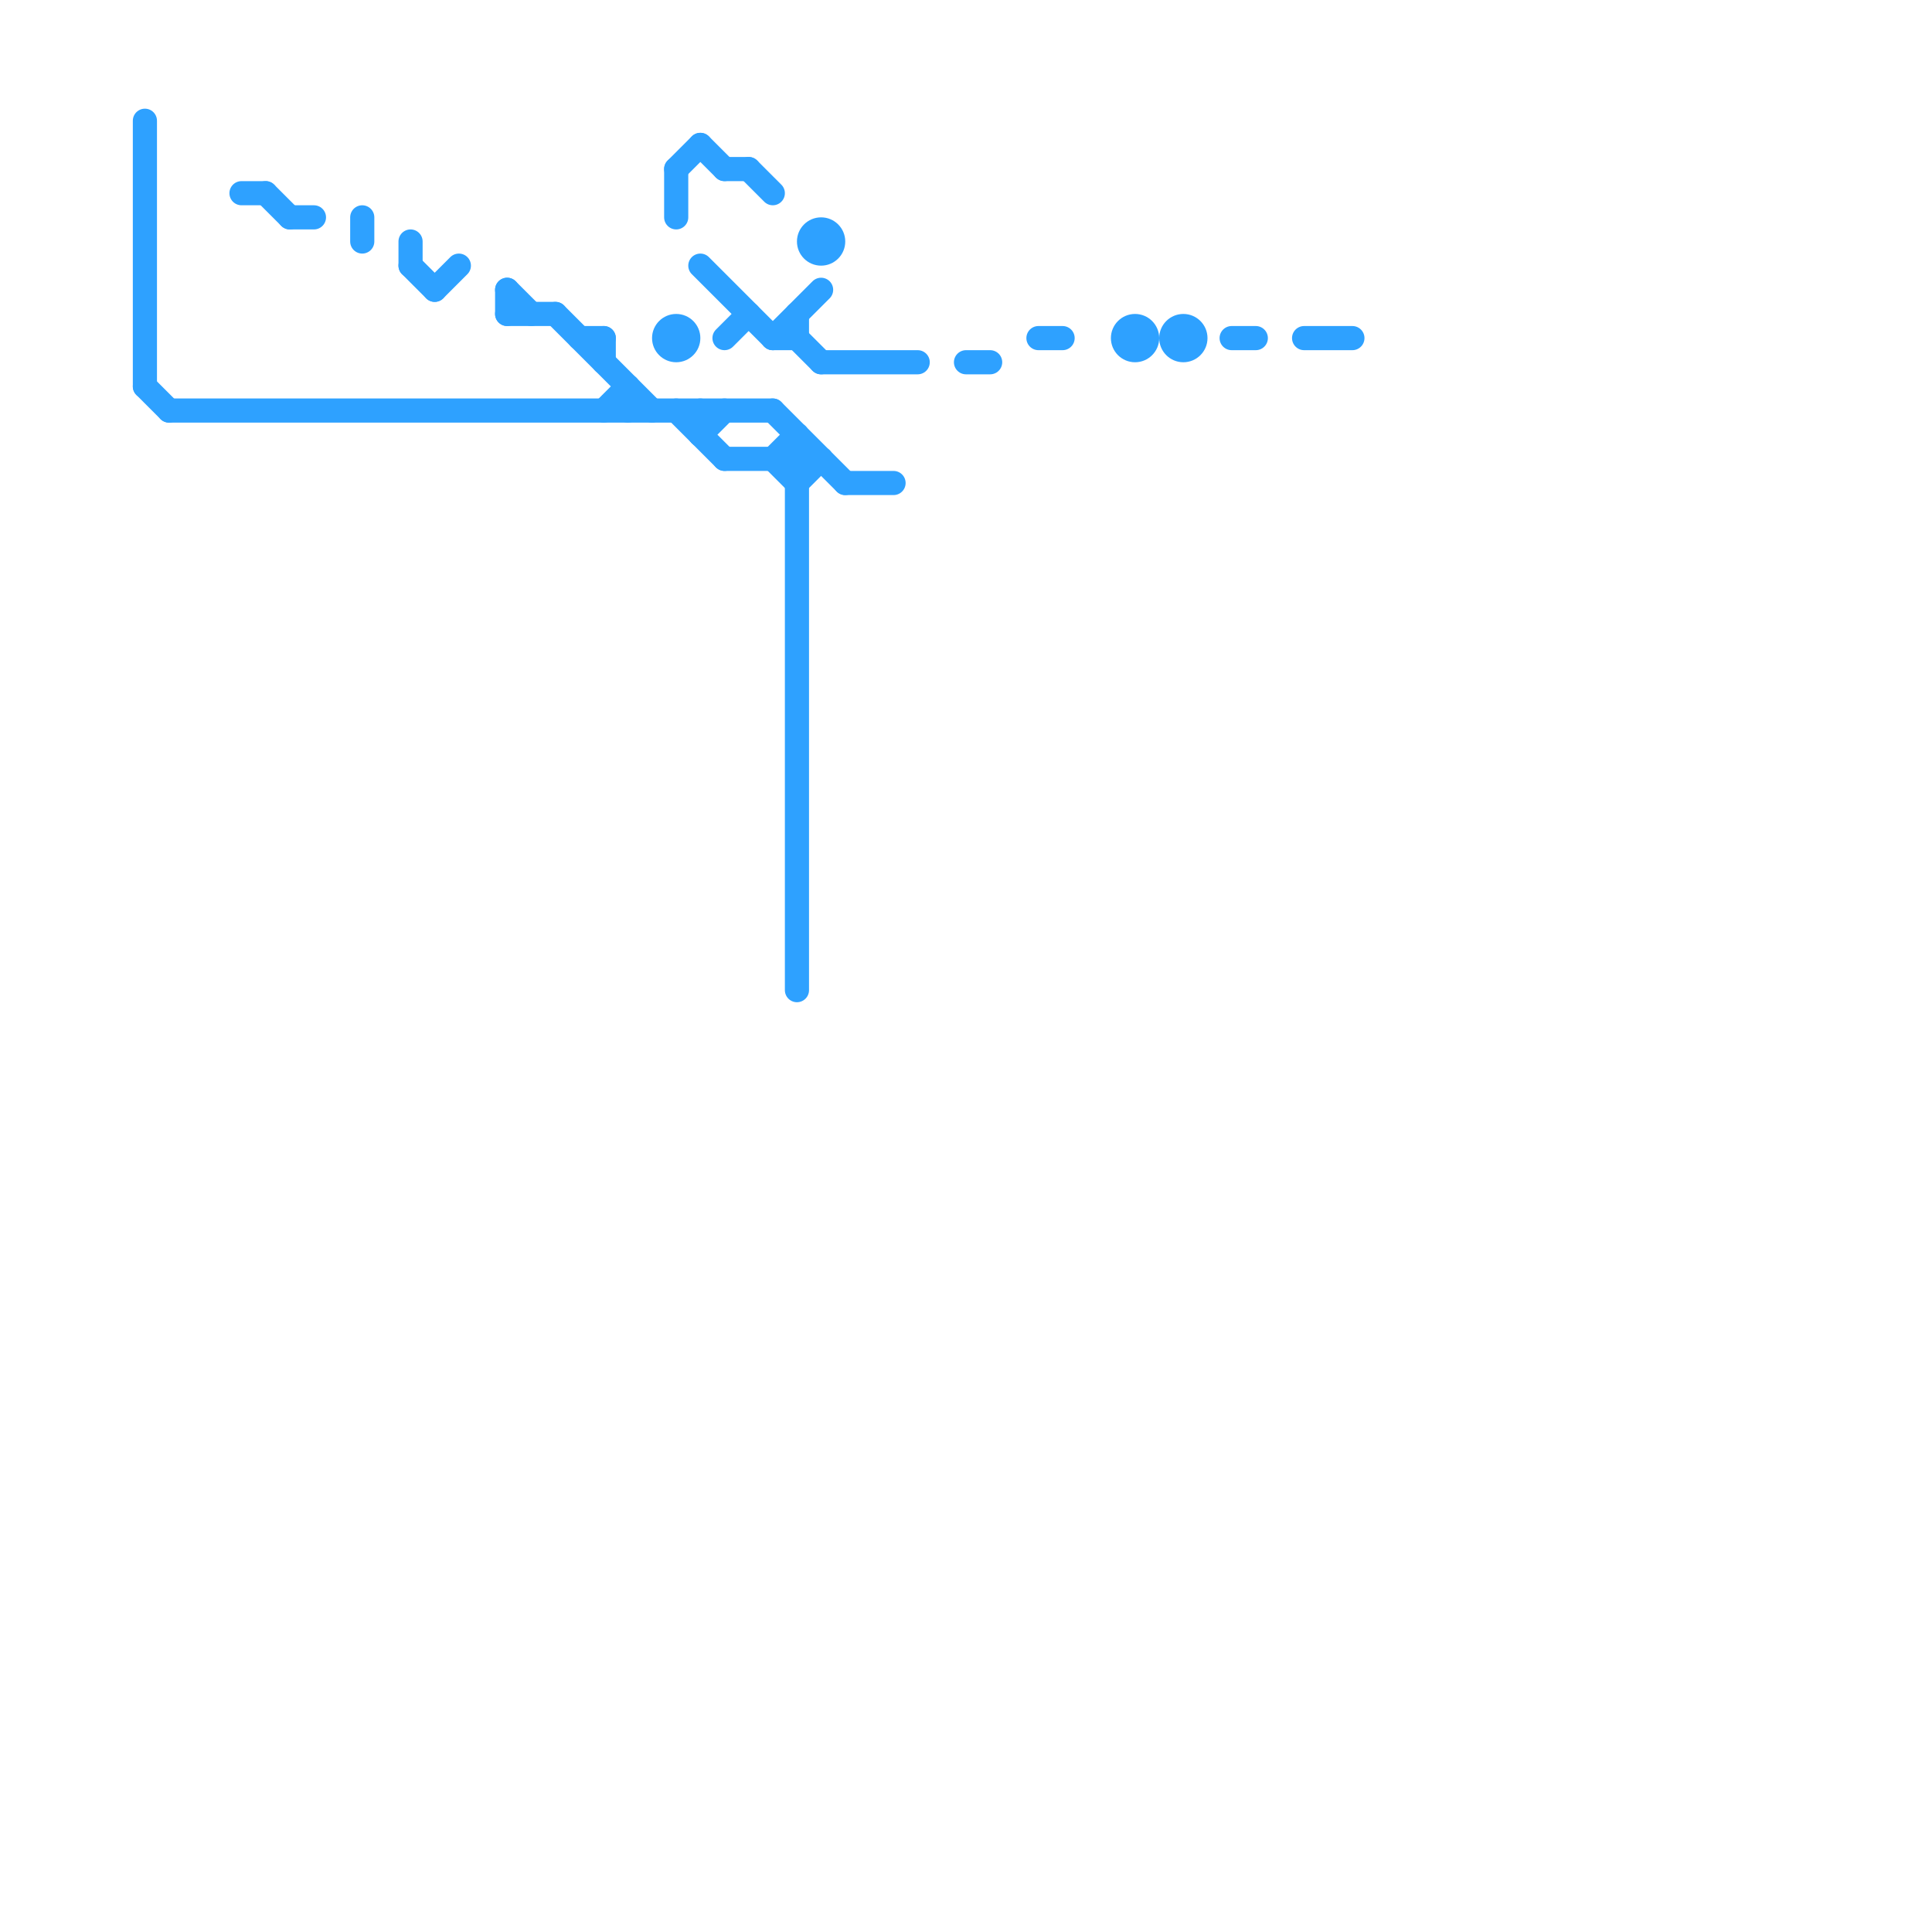 
<svg version="1.1" xmlns="http://www.w3.org/2000/svg" viewBox="0 0 80 80">
<style>line { stroke-width: 1; fill: none; stroke-linecap: round; stroke-linejoin: round; } .c0 { stroke: #2ea1ff }</style><line class="c0" x1="32" y1="14" x2="33" y2="14"/><line class="c0" x1="26" y1="16" x2="26" y2="17"/><line class="c0" x1="28" y1="7" x2="28" y2="9"/><line class="c0" x1="21" y1="13" x2="23" y2="13"/><line class="c0" x1="15" y1="9" x2="15" y2="10"/><line class="c0" x1="32" y1="19" x2="33" y2="18"/><line class="c0" x1="23" y1="13" x2="27" y2="17"/><line class="c0" x1="30" y1="14" x2="31" y2="13"/><line class="c0" x1="32" y1="14" x2="34" y2="12"/><line class="c0" x1="25" y1="14" x2="25" y2="15"/><line class="c0" x1="29" y1="11" x2="32" y2="14"/><line class="c0" x1="25" y1="17" x2="26" y2="16"/><line class="c0" x1="33" y1="20" x2="34" y2="19"/><line class="c0" x1="43" y1="14" x2="44" y2="14"/><line class="c0" x1="6" y1="5" x2="6" y2="16"/><line class="c0" x1="29" y1="18" x2="30" y2="17"/><line class="c0" x1="17" y1="11" x2="18" y2="12"/><line class="c0" x1="30" y1="19" x2="34" y2="19"/><line class="c0" x1="54" y1="14" x2="56" y2="14"/><line class="c0" x1="21" y1="12" x2="22" y2="13"/><line class="c0" x1="29" y1="17" x2="29" y2="18"/><line class="c0" x1="12" y1="9" x2="13" y2="9"/><line class="c0" x1="29" y1="6" x2="30" y2="7"/><line class="c0" x1="32" y1="19" x2="33" y2="20"/><line class="c0" x1="40" y1="15" x2="41" y2="15"/><line class="c0" x1="30" y1="7" x2="31" y2="7"/><line class="c0" x1="18" y1="12" x2="19" y2="11"/><line class="c0" x1="35" y1="20" x2="37" y2="20"/><line class="c0" x1="34" y1="15" x2="38" y2="15"/><line class="c0" x1="31" y1="7" x2="32" y2="8"/><line class="c0" x1="33" y1="13" x2="33" y2="14"/><line class="c0" x1="24" y1="14" x2="25" y2="14"/><line class="c0" x1="33" y1="18" x2="33" y2="41"/><line class="c0" x1="28" y1="7" x2="29" y2="6"/><line class="c0" x1="32" y1="17" x2="35" y2="20"/><line class="c0" x1="21" y1="12" x2="21" y2="13"/><line class="c0" x1="28" y1="17" x2="30" y2="19"/><line class="c0" x1="6" y1="16" x2="7" y2="17"/><line class="c0" x1="51" y1="14" x2="52" y2="14"/><line class="c0" x1="11" y1="8" x2="12" y2="9"/><line class="c0" x1="7" y1="17" x2="32" y2="17"/><line class="c0" x1="33" y1="14" x2="34" y2="15"/><line class="c0" x1="10" y1="8" x2="11" y2="8"/><line class="c0" x1="17" y1="10" x2="17" y2="11"/><circle cx="34" cy="10" r="1" fill="#2ea1ff" /><circle cx="49" cy="14" r="1" fill="#2ea1ff" /><circle cx="47" cy="14" r="1" fill="#2ea1ff" /><circle cx="28" cy="14" r="1" fill="#2ea1ff" />
</svg>
